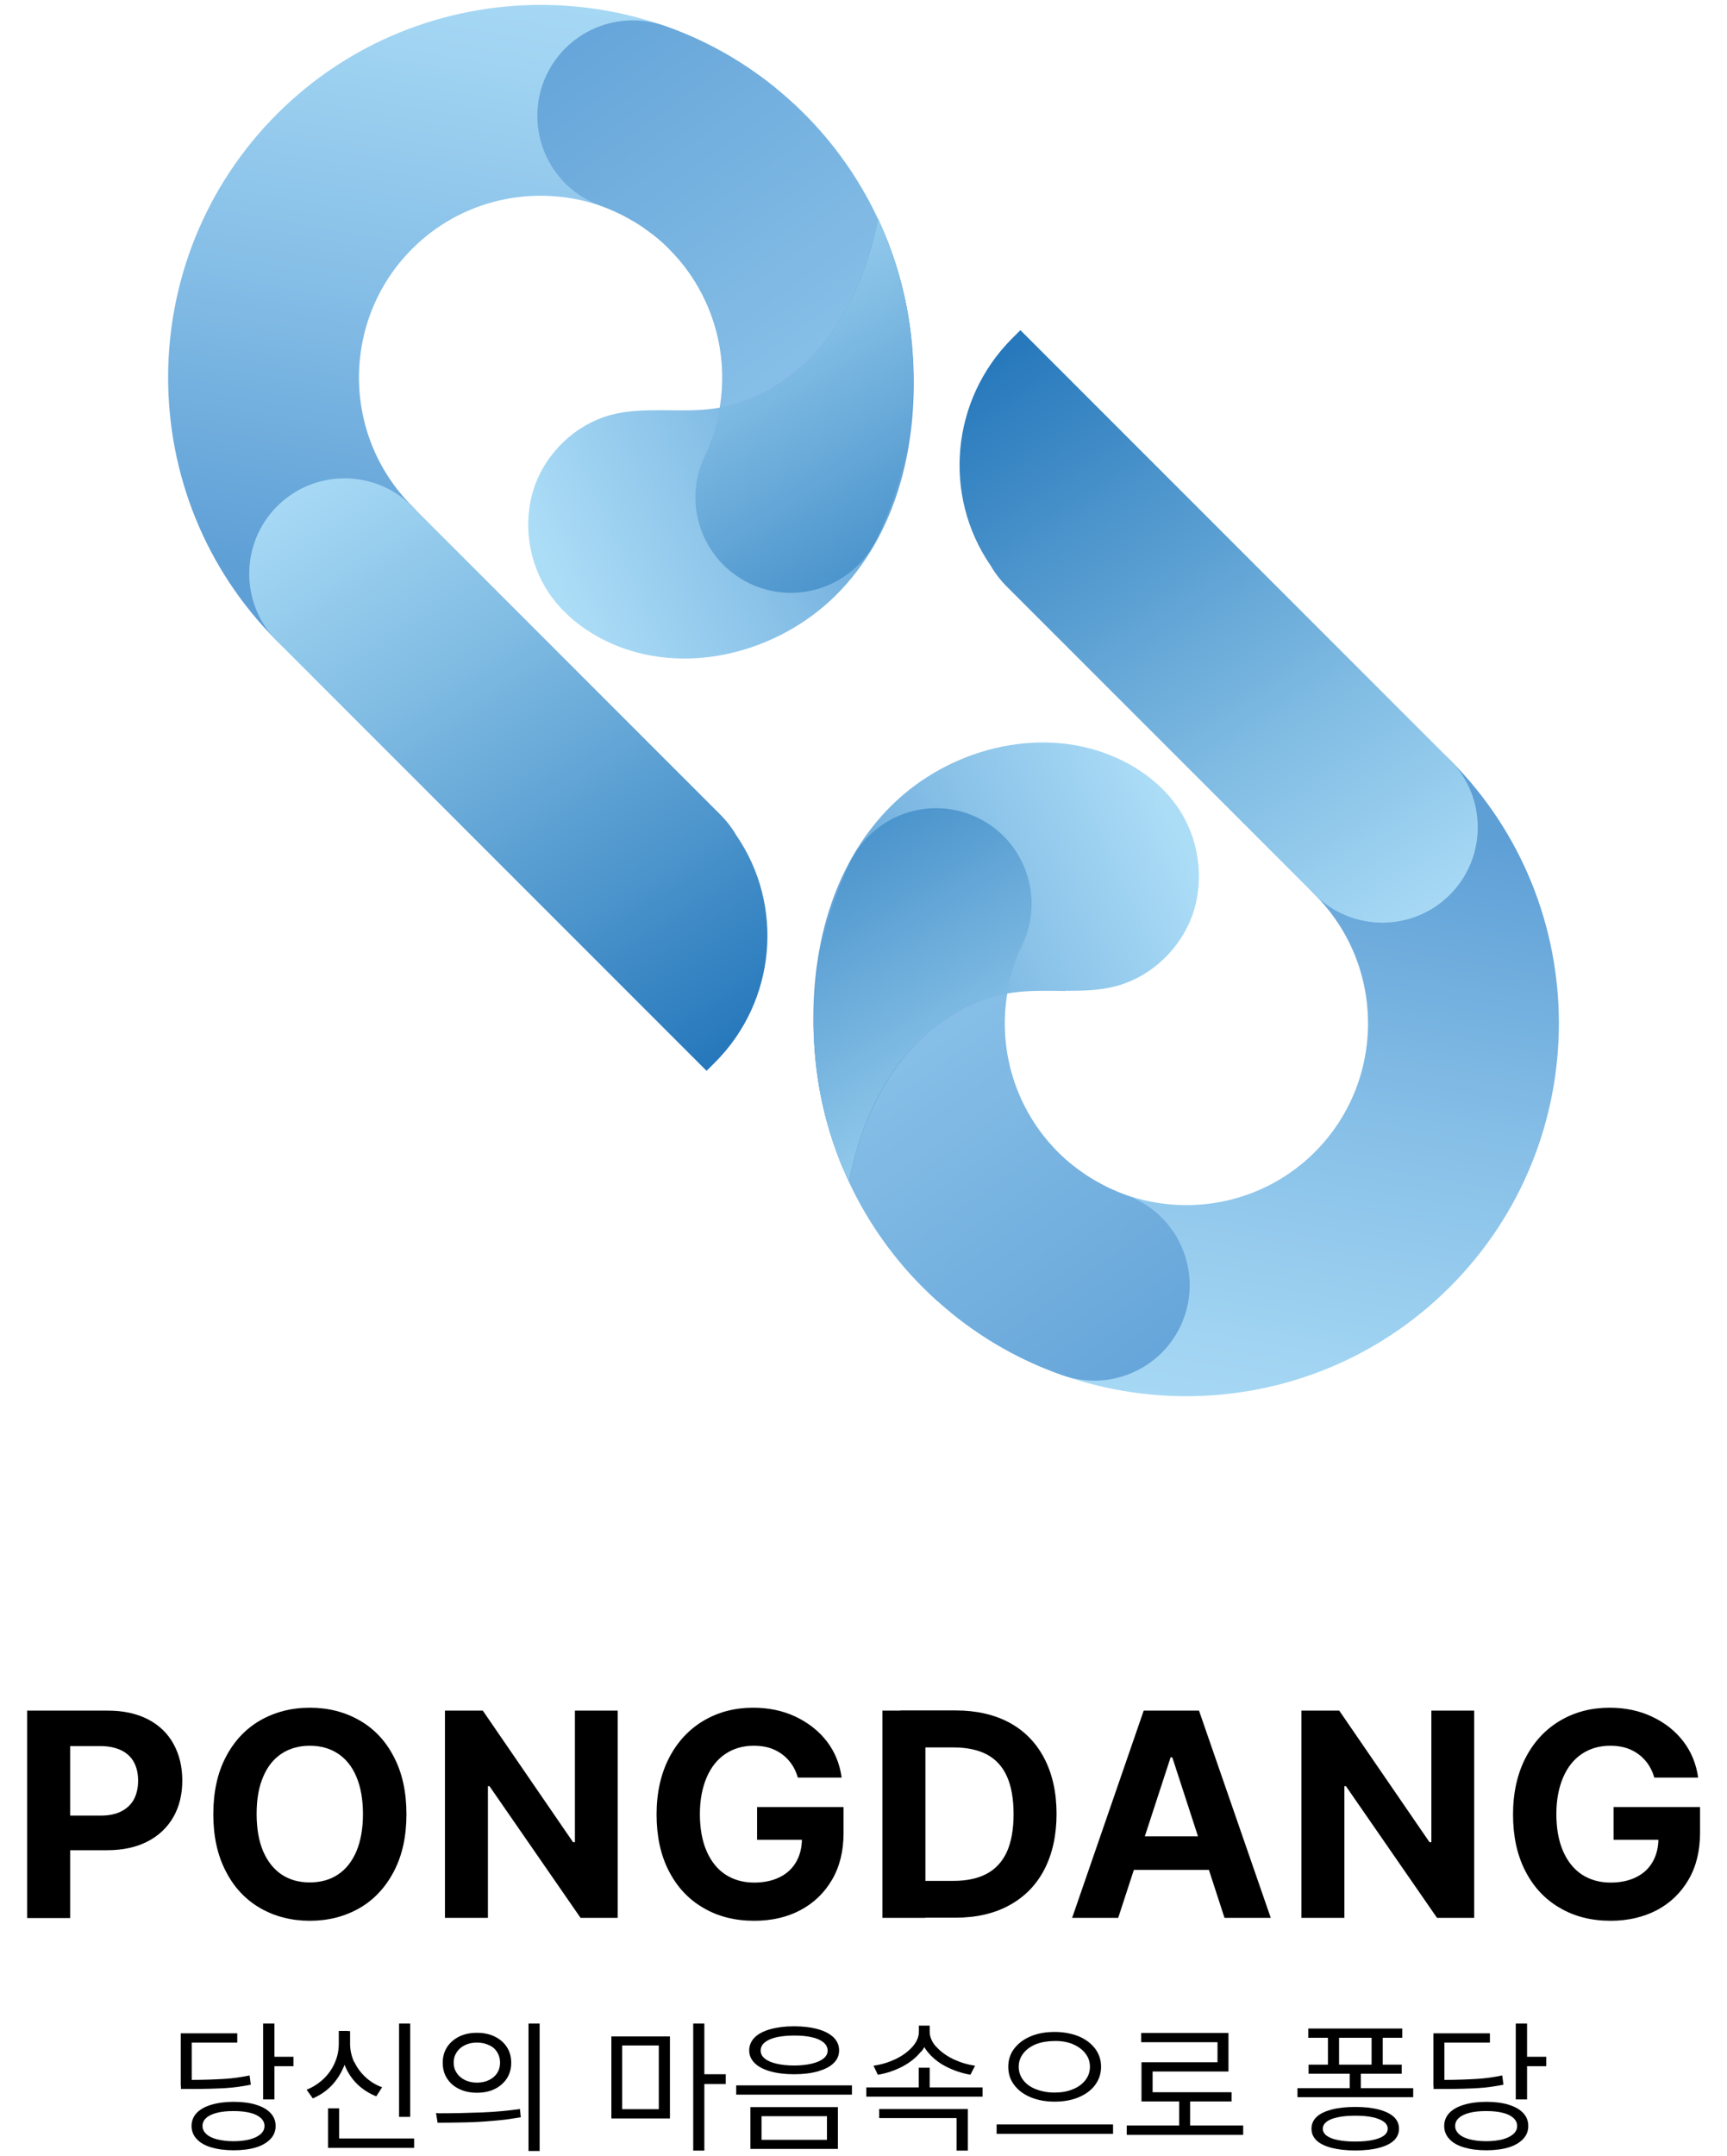 <svg width="121" height="151" viewBox="0 0 121 151" fill="none" xmlns="http://www.w3.org/2000/svg">
<g clip-path="url(#clip0_238_9300)">
<path d="M19.418 7.976C9.232 18.163 9.232 34.728 19.418 44.904C22.024 47.51 26.267 47.51 28.873 44.904C31.48 42.297 31.48 38.055 28.873 35.448C23.911 30.486 23.911 22.394 28.873 17.432C33.835 12.47 41.928 12.47 46.89 17.432C50.707 21.249 51.71 27.073 49.376 31.936C47.784 35.263 49.202 39.265 52.528 40.858C55.08 42.079 58.144 41.556 60.14 39.549C60.675 39.014 61.111 38.393 61.449 37.706C66.215 27.738 64.164 15.785 56.356 7.966C46.17 -2.199 29.604 -2.199 19.418 7.976Z" fill="url(#paint0_linear_238_9300)"/>
<path d="M55.331 7.017C55.08 6.788 54.819 6.57 54.557 6.351C54.469 6.286 54.393 6.21 54.306 6.133C51.994 4.258 49.398 2.796 46.552 1.804C43.062 0.582 39.256 2.414 38.024 5.893C36.802 9.383 38.634 13.2 42.113 14.422C42.506 14.564 42.888 14.727 43.258 14.902C43.52 15.022 43.782 15.163 44.033 15.305C44.131 15.36 44.229 15.414 44.327 15.469C44.545 15.6 44.763 15.73 44.971 15.872C45.145 15.992 45.309 16.112 45.472 16.232C45.625 16.352 45.788 16.461 45.93 16.581C46.258 16.843 46.574 17.126 46.868 17.432C50.685 21.249 51.689 27.073 49.355 31.936C47.763 35.263 49.18 39.265 52.507 40.858C55.059 42.079 58.123 41.556 60.119 39.549C60.653 39.014 61.089 38.393 61.428 37.706C66.193 27.738 64.143 15.785 56.334 7.966C55.996 7.627 55.658 7.311 55.309 6.995L55.331 7.017Z" fill="url(#paint1_linear_238_9300)"/>
<path d="M46.376 28.73C45.155 28.73 43.944 28.752 42.777 29.068C40.301 29.744 38.24 31.729 37.422 34.161C36.604 36.593 37.019 39.385 38.447 41.523C39.593 43.213 41.316 44.467 43.213 45.231C48.328 47.292 54.512 45.645 58.46 41.795C63.018 37.346 64.403 30.737 63.934 24.586C63.814 22.983 63.553 21.401 63.149 19.853C62.942 19.057 62.702 18.282 62.419 17.508C62.288 17.137 62.146 16.777 61.993 16.407C61.906 16.189 61.611 15.545 61.513 15.338C60.903 18.392 59.779 21.391 57.86 23.844C55.94 26.298 53.159 28.163 50.073 28.61C48.852 28.785 47.608 28.741 46.365 28.73H46.376Z" fill="url(#paint2_linear_238_9300)"/>
<path d="M57.86 23.845C56.017 26.2 53.389 28 50.444 28.534C50.248 29.701 49.91 30.846 49.375 31.948C47.783 35.274 49.201 39.276 52.527 40.868C55.079 42.09 58.144 41.566 60.139 39.56C60.674 39.025 61.11 38.404 61.448 37.717C63.498 33.442 64.273 28.796 63.891 24.27C63.837 23.681 63.771 23.103 63.684 22.525C63.662 22.405 63.651 22.285 63.64 22.154C63.509 21.402 63.357 20.649 63.16 19.907C63.029 19.406 62.888 18.904 62.724 18.402C62.681 18.25 62.626 18.108 62.571 17.955C62.386 17.41 62.19 16.876 61.972 16.341C61.863 16.112 61.655 15.633 61.557 15.393C61.557 15.393 61.535 15.338 61.525 15.327C60.914 18.37 59.78 21.391 57.871 23.834L57.86 23.845Z" fill="url(#paint3_linear_238_9300)"/>
<path d="M19.417 35.459C16.81 38.066 16.81 42.308 19.417 44.915L49.506 75.004L50.095 74.415C54.37 70.14 54.981 63.422 51.578 58.492C51.284 57.98 50.924 57.522 50.531 57.118L28.872 35.459C26.266 32.853 22.023 32.853 19.417 35.459Z" fill="url(#paint4_linear_238_9300)"/>
<path d="M101.582 90.141C111.768 79.955 111.768 63.389 101.582 53.214C98.976 50.608 94.733 50.608 92.127 53.214C89.52 55.821 89.52 60.063 92.127 62.669C97.089 67.632 97.089 75.724 92.127 80.686C87.165 85.648 79.073 85.648 74.111 80.686C70.293 76.869 69.29 71.045 71.624 66.181C73.216 62.855 71.799 58.852 68.472 57.26C65.92 56.039 62.856 56.562 60.86 58.569C60.326 59.103 59.889 59.725 59.551 60.412C54.785 70.38 56.836 82.333 64.644 90.152C74.83 100.338 91.396 100.338 101.571 90.152L101.582 90.141Z" fill="url(#paint5_linear_238_9300)"/>
<path d="M65.669 91.112C65.919 91.341 66.181 91.559 66.443 91.777C66.53 91.842 66.606 91.919 66.694 91.995C69.006 93.871 71.601 95.332 74.448 96.325C77.938 97.546 81.755 95.714 82.976 92.235C84.198 88.745 82.365 84.928 78.886 83.707C78.494 83.565 78.112 83.401 77.741 83.227C77.48 83.107 77.218 82.965 76.967 82.823C76.869 82.769 76.771 82.714 76.673 82.659C76.454 82.529 76.236 82.398 76.029 82.256C75.855 82.136 75.691 82.016 75.527 81.896C75.375 81.776 75.211 81.667 75.069 81.547C74.742 81.285 74.426 81.002 74.132 80.707C70.314 76.89 69.311 71.067 71.645 66.203C73.237 62.876 71.82 58.874 68.493 57.282C65.941 56.06 62.877 56.584 60.881 58.59C60.346 59.125 59.91 59.746 59.572 60.434C54.806 70.401 56.857 82.354 64.665 90.174C65.003 90.512 65.341 90.828 65.69 91.144L65.669 91.112Z" fill="url(#paint6_linear_238_9300)"/>
<path d="M74.634 69.398C75.855 69.398 77.066 69.376 78.233 69.06C80.708 68.384 82.769 66.399 83.587 63.967C84.405 61.535 83.991 58.743 82.562 56.605C81.417 54.915 79.694 53.661 77.796 52.898C72.681 50.836 66.498 52.483 62.55 56.333C57.991 60.782 56.606 67.391 57.075 73.542C57.195 75.145 57.457 76.727 57.86 78.275C58.068 79.072 58.308 79.846 58.591 80.62C58.722 80.991 58.864 81.351 59.017 81.722C59.104 81.94 59.529 82.583 59.485 82.801C60.096 79.748 61.23 76.749 63.15 74.295C65.069 71.841 67.85 69.976 70.936 69.529C72.158 69.354 73.401 69.398 74.644 69.409L74.634 69.398Z" fill="url(#paint7_linear_238_9300)"/>
<path d="M63.139 74.284C64.982 71.928 67.611 70.129 70.555 69.594C70.751 68.428 71.089 67.282 71.624 66.181C73.216 62.855 71.798 58.852 68.472 57.26C65.92 56.039 62.855 56.562 60.86 58.569C60.325 59.103 59.889 59.725 59.551 60.412C57.501 64.687 56.726 69.333 57.108 73.859C57.163 74.448 57.228 75.026 57.315 75.604C57.337 75.724 57.348 75.844 57.359 75.974C57.49 76.727 57.642 77.479 57.839 78.221C57.97 78.723 58.111 79.224 58.275 79.726C58.319 79.879 58.373 80.02 58.428 80.173C58.613 80.719 58.809 81.253 59.028 81.787C59.137 82.016 59.442 82.496 59.464 82.736C59.464 82.736 59.464 82.758 59.475 82.758C60.085 79.715 61.22 76.727 63.128 74.284H63.139Z" fill="url(#paint8_linear_238_9300)"/>
<path d="M101.582 62.669C104.188 60.063 104.188 55.821 101.582 53.214L71.493 23.125L70.904 23.714C66.629 27.989 66.018 34.707 69.421 39.636C69.715 40.149 70.075 40.607 70.467 41.011L92.126 62.669C94.733 65.276 98.975 65.276 101.582 62.669Z" fill="url(#paint9_linear_238_9300)"/>
<path d="M1.892 119.814H7.566C8.646 119.814 9.581 120.018 10.373 120.425C11.153 120.833 11.753 121.409 12.161 122.153C12.568 122.897 12.772 123.748 12.772 124.708C12.772 125.668 12.568 126.532 12.149 127.263C11.729 127.995 11.129 128.571 10.337 128.979C9.545 129.387 8.598 129.591 7.506 129.591H3.859V127.167H7.038C7.614 127.167 8.106 127.071 8.502 126.868C8.898 126.664 9.197 126.376 9.389 126.016C9.581 125.644 9.677 125.212 9.677 124.72C9.677 124.228 9.581 123.796 9.389 123.437C9.197 123.077 8.898 122.789 8.502 122.597C8.106 122.405 7.614 122.297 7.026 122.297H4.915V134.341H1.904V119.826L1.892 119.814Z" fill="black"/>
<path d="M27.601 131.066C27.013 132.194 26.209 133.058 25.19 133.645C24.158 134.233 23.006 134.533 21.711 134.533C20.415 134.533 19.252 134.233 18.232 133.645C17.212 133.058 16.396 132.194 15.821 131.066C15.233 129.939 14.945 128.607 14.945 127.071C14.945 125.536 15.233 124.18 15.821 123.065C16.408 121.937 17.212 121.085 18.232 120.497C19.264 119.91 20.415 119.61 21.711 119.61C23.006 119.61 24.17 119.91 25.19 120.497C26.221 121.085 27.025 121.937 27.601 123.065C28.189 124.192 28.477 125.524 28.477 127.071C28.477 128.619 28.189 129.939 27.601 131.066ZM24.974 124.456C24.674 123.736 24.242 123.197 23.678 122.825C23.114 122.453 22.455 122.273 21.699 122.273C20.943 122.273 20.283 122.465 19.731 122.825C19.168 123.197 18.736 123.736 18.436 124.456C18.124 125.176 17.98 126.04 17.98 127.059C17.98 128.079 18.136 128.955 18.436 129.663C18.748 130.382 19.18 130.922 19.731 131.294C20.295 131.666 20.943 131.846 21.699 131.846C22.455 131.846 23.126 131.666 23.678 131.294C24.242 130.922 24.662 130.382 24.974 129.663C25.274 128.943 25.43 128.079 25.43 127.059C25.43 126.04 25.274 125.164 24.974 124.456Z" fill="black"/>
<path d="M43.28 134.329H40.676L34.294 125.104H34.186V134.329H31.175V119.814H33.827L40.149 129.027H40.281V119.814H43.28V134.329Z" fill="black"/>
<path d="M55.263 123.305C54.975 122.969 54.627 122.717 54.219 122.537C53.812 122.357 53.332 122.273 52.804 122.273C52.06 122.273 51.4 122.465 50.837 122.837C50.273 123.209 49.829 123.76 49.517 124.48C49.205 125.2 49.037 126.064 49.037 127.059C49.037 128.055 49.193 128.931 49.505 129.651C49.817 130.37 50.261 130.922 50.825 131.294C51.4 131.666 52.072 131.858 52.84 131.858C53.536 131.858 54.136 131.726 54.639 131.474C55.143 131.222 55.527 130.862 55.791 130.394C56.055 129.927 56.187 129.387 56.187 128.763L56.811 128.859H53.044V126.568H59.102V128.391C59.102 129.639 58.838 130.73 58.298 131.654C57.758 132.578 57.027 133.286 56.079 133.789C55.131 134.293 54.051 134.533 52.84 134.533C51.484 134.533 50.297 134.233 49.265 133.621C48.233 133.022 47.429 132.158 46.854 131.03C46.278 129.903 46.002 128.595 46.002 127.083C46.002 125.572 46.302 124.228 46.89 123.101C47.477 121.973 48.293 121.109 49.313 120.509C50.333 119.91 51.484 119.61 52.768 119.61C53.848 119.61 54.843 119.814 55.731 120.233C56.619 120.653 57.362 121.229 57.926 121.961C58.49 122.693 58.838 123.544 58.97 124.504H55.899C55.767 124.048 55.563 123.652 55.275 123.317L55.263 123.305Z" fill="black"/>
<path d="M64.837 134.329H61.826V119.813H64.837V134.329ZM63.17 134.329V131.738H66.805C67.74 131.738 68.52 131.57 69.144 131.234C69.768 130.898 70.236 130.382 70.548 129.698C70.859 129.002 71.015 128.127 71.015 127.059C71.015 125.991 70.859 125.104 70.548 124.42C70.236 123.724 69.768 123.22 69.144 122.884C68.52 122.56 67.752 122.392 66.817 122.392H63.086V119.801H66.961C68.412 119.801 69.672 120.089 70.74 120.665C71.795 121.241 72.611 122.081 73.175 123.172C73.739 124.264 74.026 125.56 74.026 127.047C74.026 128.535 73.739 129.842 73.175 130.934C72.611 132.026 71.783 132.865 70.728 133.441C69.66 134.029 68.4 134.317 66.937 134.317H63.17V134.329Z" fill="black"/>
<path d="M75.118 134.329L80.132 119.814H84.007L89.034 134.329H85.794L82.136 123.089H82.016L78.345 134.329H75.13H75.118ZM85.926 128.619V130.97H78.177V128.619H85.926Z" fill="black"/>
<path d="M103.286 134.329H100.683L94.301 125.104H94.193V134.329H91.182V119.814H93.833L100.155 129.027H100.287V119.814H103.286V134.329Z" fill="black"/>
<path d="M115.27 123.305C114.982 122.969 114.634 122.717 114.226 122.537C113.818 122.357 113.339 122.273 112.811 122.273C112.067 122.273 111.407 122.465 110.843 122.837C110.28 123.209 109.836 123.76 109.524 124.48C109.212 125.2 109.044 126.064 109.044 127.059C109.044 128.055 109.2 128.931 109.512 129.651C109.824 130.37 110.268 130.922 110.831 131.294C111.407 131.666 112.079 131.858 112.847 131.858C113.543 131.858 114.142 131.726 114.646 131.474C115.15 131.222 115.534 130.862 115.798 130.394C116.062 129.927 116.194 129.387 116.194 128.763L116.818 128.859H113.051V126.568H119.109V128.391C119.109 129.639 118.845 130.73 118.305 131.654C117.765 132.578 117.033 133.286 116.086 133.789C115.138 134.281 114.058 134.533 112.847 134.533C111.491 134.533 110.304 134.233 109.272 133.621C108.24 133.022 107.436 132.158 106.861 131.03C106.285 129.903 106.009 128.595 106.009 127.083C106.009 125.572 106.309 124.228 106.897 123.101C107.484 121.973 108.3 121.109 109.32 120.509C110.339 119.91 111.491 119.61 112.775 119.61C113.854 119.61 114.85 119.814 115.738 120.233C116.638 120.653 117.369 121.229 117.933 121.961C118.497 122.693 118.845 123.544 118.977 124.504H115.906C115.774 124.048 115.57 123.652 115.282 123.317L115.27 123.305Z" fill="black"/>
<path d="M16.624 143.063H13.433V146.098H12.665V142.415H16.624V143.063ZM15.736 145.606C16.324 145.57 16.912 145.486 17.488 145.366L17.572 146.014C16.972 146.134 16.372 146.218 15.772 146.254C15.172 146.29 14.368 146.314 13.373 146.314H12.677V145.678H13.373C14.357 145.678 15.148 145.642 15.748 145.606H15.736ZM17.931 147.417C18.375 147.549 18.711 147.741 18.951 147.993C19.191 148.245 19.311 148.545 19.311 148.905C19.311 149.265 19.191 149.565 18.951 149.817C18.711 150.069 18.375 150.272 17.944 150.404C17.512 150.536 16.984 150.608 16.372 150.608C15.76 150.608 15.244 150.536 14.8 150.404C14.357 150.272 14.021 150.081 13.781 149.817C13.541 149.565 13.421 149.253 13.421 148.905C13.421 148.557 13.541 148.245 13.781 147.993C14.021 147.741 14.368 147.549 14.812 147.417C15.256 147.285 15.784 147.213 16.384 147.213C16.984 147.213 17.512 147.285 17.944 147.417H17.931ZM15.208 147.981C14.872 148.065 14.62 148.185 14.453 148.341C14.273 148.497 14.189 148.689 14.189 148.905C14.189 149.121 14.273 149.301 14.453 149.469C14.632 149.637 14.884 149.757 15.208 149.841C15.544 149.925 15.928 149.973 16.36 149.973C16.792 149.973 17.188 149.925 17.512 149.841C17.835 149.757 18.087 149.625 18.267 149.469C18.447 149.301 18.531 149.121 18.531 148.905C18.531 148.689 18.447 148.509 18.267 148.341C18.087 148.185 17.835 148.053 17.512 147.981C17.188 147.897 16.804 147.861 16.36 147.861C15.916 147.861 15.532 147.897 15.208 147.981ZM19.227 147.045H18.435V141.731H19.227V147.045ZM20.559 144.718H18.999V144.058H20.559V144.718Z" fill="black"/>
<path d="M24.085 144.754C23.869 145.27 23.581 145.714 23.209 146.098C22.837 146.482 22.394 146.769 21.914 146.973L21.482 146.362C21.926 146.194 22.322 145.93 22.67 145.606C23.017 145.27 23.281 144.898 23.461 144.466C23.653 144.034 23.737 143.59 23.737 143.135V142.247H24.397V143.135C24.397 143.71 24.289 144.25 24.085 144.766V144.754ZM23.761 150.104H22.982V147.669H23.761V150.104ZM29.016 150.44H22.982V149.781H29.016V150.44ZM24.817 144.406C25.009 144.814 25.273 145.174 25.609 145.486C25.945 145.798 26.34 146.038 26.772 146.194L26.364 146.829C25.873 146.637 25.441 146.362 25.057 146.002C24.685 145.642 24.385 145.21 24.181 144.718C23.965 144.226 23.869 143.698 23.869 143.147V142.259H24.529V143.147C24.529 143.59 24.625 144.01 24.805 144.418L24.817 144.406ZM28.74 148.269H27.96V141.731H28.74V148.269Z" fill="black"/>
<path d="M30.695 148.017C31.798 148.017 32.818 147.993 33.754 147.957C34.69 147.921 35.589 147.837 36.429 147.717L36.489 148.293C35.865 148.401 35.205 148.497 34.534 148.545C33.862 148.605 33.226 148.641 32.638 148.653C32.05 148.665 31.39 148.677 30.659 148.677L30.551 148.005H30.695V148.017ZM34.666 142.643C35.025 142.823 35.313 143.063 35.517 143.386C35.721 143.698 35.817 144.07 35.817 144.478C35.817 144.886 35.721 145.246 35.517 145.57C35.313 145.882 35.025 146.134 34.666 146.314C34.306 146.494 33.886 146.578 33.418 146.578C32.95 146.578 32.542 146.494 32.17 146.314C31.798 146.134 31.523 145.894 31.319 145.57C31.115 145.258 31.019 144.886 31.019 144.478C31.019 144.07 31.115 143.71 31.319 143.386C31.523 143.075 31.81 142.823 32.17 142.643C32.542 142.463 32.95 142.379 33.418 142.379C33.886 142.379 34.294 142.463 34.666 142.643ZM32.578 143.243C32.326 143.362 32.134 143.53 32.002 143.734C31.858 143.95 31.786 144.19 31.786 144.466C31.786 144.742 31.858 144.982 32.002 145.198C32.146 145.414 32.338 145.57 32.578 145.69C32.83 145.81 33.106 145.87 33.418 145.87C33.73 145.87 34.018 145.81 34.258 145.69C34.51 145.57 34.702 145.402 34.834 145.198C34.965 144.994 35.037 144.742 35.037 144.466C35.037 144.19 34.965 143.95 34.834 143.734C34.702 143.518 34.51 143.35 34.258 143.243C34.006 143.123 33.73 143.063 33.418 143.063C33.106 143.063 32.818 143.123 32.578 143.243ZM37.809 150.656H37.029V141.731H37.809V150.656Z" fill="black"/>
<path d="M46.938 148.377H42.835V142.631H46.938V148.377ZM43.591 147.729H46.158V143.266H43.591V147.729ZM49.349 150.632H48.57V141.731H49.349V150.632ZM50.849 145.966H49.181V145.282H50.849V145.966Z" fill="black"/>
<path d="M59.69 146.709H51.581V146.062H59.69V146.709ZM57.315 142.127C57.783 142.259 58.143 142.451 58.407 142.703C58.658 142.954 58.79 143.254 58.79 143.614C58.79 143.974 58.658 144.262 58.407 144.502C58.155 144.754 57.795 144.934 57.315 145.078C56.847 145.21 56.283 145.282 55.635 145.282C54.987 145.282 54.436 145.21 53.968 145.078C53.5 144.946 53.128 144.754 52.876 144.502C52.624 144.25 52.492 143.962 52.492 143.614C52.492 143.266 52.624 142.954 52.876 142.703C53.128 142.451 53.5 142.259 53.968 142.127C54.448 141.995 54.999 141.923 55.635 141.923C56.271 141.923 56.847 141.995 57.315 142.127ZM58.706 150.512H52.576V147.585H58.706V150.512ZM54.4 142.691C54.04 142.775 53.776 142.895 53.584 143.05C53.392 143.206 53.296 143.398 53.296 143.626C53.296 143.854 53.392 144.022 53.572 144.178C53.764 144.334 54.028 144.454 54.388 144.538C54.736 144.622 55.156 144.67 55.635 144.67C56.115 144.67 56.523 144.622 56.883 144.538C57.231 144.454 57.507 144.334 57.699 144.178C57.891 144.022 57.987 143.842 57.987 143.626C57.987 143.41 57.891 143.218 57.699 143.05C57.507 142.895 57.231 142.763 56.883 142.691C56.535 142.607 56.115 142.571 55.635 142.571C55.156 142.571 54.748 142.619 54.388 142.691H54.4ZM53.356 149.876H57.939V148.221H53.356V149.876Z" fill="black"/>
<path d="M68.844 146.853H60.698V146.205H68.844V146.853ZM64.537 143.686C64.201 144.106 63.769 144.454 63.23 144.742C62.69 145.018 62.114 145.222 61.502 145.317L61.202 144.682C61.742 144.61 62.246 144.454 62.738 144.226C63.23 143.986 63.613 143.71 63.925 143.362C64.225 143.026 64.381 142.666 64.381 142.294V141.875H65.053V142.294C65.053 142.798 64.885 143.266 64.561 143.686H64.537ZM67.812 150.632H67.02V148.353H61.598V147.717H67.812V150.62V150.632ZM65.137 146.493H64.369V144.826H65.137V146.493ZM65.605 143.362C65.905 143.698 66.301 143.986 66.792 144.226C67.284 144.454 67.788 144.61 68.316 144.682L67.992 145.317C67.38 145.21 66.816 145.018 66.277 144.742C65.737 144.466 65.305 144.106 64.969 143.686C64.633 143.266 64.477 142.798 64.477 142.294V141.875H65.137V142.294C65.137 142.666 65.293 143.026 65.593 143.362H65.605Z" fill="black"/>
<path d="M77.985 149.457H69.827V148.797H77.985V149.457ZM75.561 142.619C76.053 142.823 76.437 143.11 76.725 143.482C77.001 143.854 77.145 144.274 77.145 144.754C77.145 145.234 77.001 145.666 76.725 146.038C76.449 146.409 76.053 146.697 75.561 146.901C75.07 147.105 74.506 147.201 73.894 147.201C73.282 147.201 72.73 147.105 72.226 146.901C71.735 146.697 71.339 146.409 71.063 146.038C70.775 145.666 70.643 145.234 70.643 144.754C70.643 144.274 70.787 143.842 71.063 143.482C71.351 143.11 71.735 142.823 72.226 142.619C72.718 142.415 73.27 142.319 73.894 142.319C74.518 142.319 75.07 142.427 75.561 142.619ZM72.598 143.17C72.214 143.326 71.915 143.542 71.699 143.818C71.483 144.094 71.375 144.406 71.375 144.754C71.375 145.102 71.483 145.426 71.699 145.702C71.915 145.978 72.214 146.194 72.598 146.338C72.982 146.481 73.402 146.565 73.882 146.565C74.362 146.565 74.782 146.493 75.154 146.338C75.525 146.194 75.825 145.978 76.041 145.702C76.257 145.426 76.365 145.114 76.365 144.754C76.365 144.394 76.257 144.094 76.041 143.818C75.825 143.542 75.525 143.326 75.154 143.17C74.782 143.015 74.35 142.943 73.882 142.955C73.414 142.955 72.982 143.027 72.598 143.17Z" fill="black"/>
<path d="M87.102 149.528H78.945V148.869H87.102V149.528ZM86.071 145.09H80.756V146.889H79.977V144.442H85.303V143.038H79.953V142.39H86.071V145.09ZM86.287 147.189H79.977V146.541H86.287V147.189ZM83.383 149.168H82.616V146.961H83.383V149.168Z" fill="black"/>
<path d="M99.014 146.889H90.905V146.254H99.014V146.889ZM98.247 142.727H91.661V142.079H98.247V142.727ZM98.211 145.246H91.685V144.61H98.211V145.246ZM96.603 147.753C97.059 147.873 97.407 148.041 97.659 148.269C97.899 148.497 98.019 148.773 98.019 149.097C98.019 149.421 97.899 149.697 97.659 149.925C97.419 150.152 97.059 150.32 96.603 150.44C96.147 150.56 95.595 150.62 94.96 150.62C94.324 150.62 93.772 150.56 93.304 150.44C92.848 150.32 92.488 150.152 92.248 149.925C92.008 149.697 91.888 149.421 91.888 149.097C91.888 148.773 92.008 148.497 92.248 148.269C92.488 148.041 92.848 147.873 93.304 147.753C93.76 147.633 94.312 147.573 94.96 147.573C95.607 147.573 96.147 147.633 96.603 147.753ZM93.736 148.293C93.4 148.365 93.136 148.461 92.956 148.605C92.776 148.737 92.68 148.905 92.68 149.097C92.68 149.289 92.776 149.457 92.956 149.589C93.136 149.721 93.4 149.829 93.736 149.889C94.072 149.96 94.48 149.996 94.96 149.996C95.439 149.996 95.835 149.96 96.171 149.889C96.507 149.817 96.771 149.721 96.951 149.589C97.131 149.457 97.227 149.289 97.227 149.097C97.227 148.905 97.131 148.737 96.951 148.605C96.771 148.473 96.507 148.365 96.171 148.293C95.835 148.221 95.427 148.185 94.96 148.185C94.492 148.185 94.084 148.221 93.736 148.293ZM93.82 145.03H93.04V142.355H93.82V145.03ZM95.344 146.613H94.564V145.066H95.344V146.613ZM96.879 145.03H96.099V142.355H96.879V145.03Z" fill="black"/>
<path d="M104.389 143.063H101.198V146.098H100.43V142.415H104.389V143.063ZM103.501 145.606C104.089 145.57 104.677 145.486 105.253 145.366L105.337 146.014C104.737 146.134 104.137 146.218 103.537 146.254C102.937 146.29 102.134 146.314 101.138 146.314H100.442V145.678H101.138C102.122 145.678 102.913 145.642 103.513 145.606H103.501ZM105.697 147.417C106.14 147.549 106.476 147.741 106.716 147.993C106.956 148.245 107.076 148.545 107.076 148.905C107.076 149.265 106.956 149.565 106.716 149.817C106.476 150.068 106.14 150.272 105.709 150.404C105.277 150.536 104.749 150.608 104.137 150.608C103.525 150.608 103.009 150.536 102.566 150.404C102.122 150.272 101.786 150.08 101.546 149.817C101.306 149.565 101.186 149.253 101.186 148.905C101.186 148.557 101.306 148.245 101.546 147.993C101.786 147.741 102.134 147.549 102.578 147.417C103.021 147.285 103.549 147.213 104.149 147.213C104.749 147.213 105.277 147.285 105.709 147.417H105.697ZM102.973 147.981C102.638 148.065 102.386 148.185 102.218 148.341C102.038 148.497 101.954 148.689 101.954 148.905C101.954 149.121 102.038 149.301 102.218 149.469C102.398 149.637 102.65 149.757 102.973 149.841C103.309 149.925 103.693 149.972 104.125 149.972C104.557 149.972 104.953 149.925 105.277 149.841C105.601 149.757 105.853 149.625 106.032 149.469C106.212 149.301 106.296 149.121 106.296 148.905C106.296 148.689 106.212 148.509 106.032 148.341C105.853 148.185 105.601 148.053 105.277 147.981C104.953 147.897 104.569 147.861 104.125 147.861C103.681 147.861 103.297 147.897 102.973 147.981ZM106.992 147.045H106.2V141.731H106.992V147.045ZM108.336 144.718H106.776V144.058H108.336V144.718Z" fill="black"/>
</g>
<defs>
<linearGradient id="paint0_linear_238_9300" x1="35.016" y1="42.848" x2="43.421" y2="-5.226" gradientUnits="userSpaceOnUse">
<stop stop-color="#5E9FD6"/>
<stop offset="0.41" stop-color="#84BDE6"/>
<stop offset="0.78" stop-color="#A1D4F2"/>
<stop offset="1" stop-color="#ACDDF7"/>
</linearGradient>
<linearGradient id="paint1_linear_238_9300" x1="34.862" y1="-2.28" x2="82.412" y2="63.669" gradientUnits="userSpaceOnUse">
<stop stop-color="#5E9FD6"/>
<stop offset="0.41" stop-color="#84BDE6"/>
<stop offset="0.78" stop-color="#A1D4F2"/>
<stop offset="1" stop-color="#ACDDF7"/>
</linearGradient>
<linearGradient id="paint2_linear_238_9300" x1="63.123" y1="27.726" x2="38.084" y2="38.822" gradientUnits="userSpaceOnUse">
<stop stop-color="#5E9FD6"/>
<stop offset="0.54" stop-color="#8AC2E8"/>
<stop offset="1" stop-color="#ACDDF7"/>
</linearGradient>
<linearGradient id="paint3_linear_238_9300" x1="73.874" y1="57.138" x2="48.264" y2="14.701" gradientUnits="userSpaceOnUse">
<stop stop-color="#005BAB"/>
<stop offset="1" stop-color="#ACDDF7"/>
</linearGradient>
<linearGradient id="paint4_linear_238_9300" x1="57.872" y1="86.388" x2="21.974" y2="31.011" gradientUnits="userSpaceOnUse">
<stop stop-color="#005BAB"/>
<stop offset="0.07" stop-color="#0C64B0"/>
<stop offset="0.71" stop-color="#7EBAE2"/>
<stop offset="1" stop-color="#ACDDF7"/>
</linearGradient>
<linearGradient id="paint5_linear_238_9300" x1="86.054" y1="55.341" x2="77.648" y2="103.415" gradientUnits="userSpaceOnUse">
<stop stop-color="#5E9FD6"/>
<stop offset="0.41" stop-color="#84BDE6"/>
<stop offset="0.78" stop-color="#A1D4F2"/>
<stop offset="1" stop-color="#ACDDF7"/>
</linearGradient>
<linearGradient id="paint6_linear_238_9300" x1="86.207" y1="100.469" x2="38.665" y2="34.527" gradientUnits="userSpaceOnUse">
<stop stop-color="#5E9FD6"/>
<stop offset="0.41" stop-color="#84BDE6"/>
<stop offset="0.78" stop-color="#A1D4F2"/>
<stop offset="1" stop-color="#ACDDF7"/>
</linearGradient>
<linearGradient id="paint7_linear_238_9300" x1="57.952" y1="70.471" x2="82.992" y2="59.374" gradientUnits="userSpaceOnUse">
<stop stop-color="#5E9FD6"/>
<stop offset="0.54" stop-color="#8AC2E8"/>
<stop offset="1" stop-color="#ACDDF7"/>
</linearGradient>
<linearGradient id="paint8_linear_238_9300" x1="47.226" y1="41.067" x2="72.79" y2="83.457" gradientUnits="userSpaceOnUse">
<stop stop-color="#005BAB"/>
<stop offset="1" stop-color="#ACDDF7"/>
</linearGradient>
<linearGradient id="paint9_linear_238_9300" x1="63.196" y1="11.802" x2="99.093" y2="67.178" gradientUnits="userSpaceOnUse">
<stop stop-color="#005BAB"/>
<stop offset="0.07" stop-color="#0C64B0"/>
<stop offset="0.71" stop-color="#7EBAE2"/>
<stop offset="1" stop-color="#ACDDF7"/>
</linearGradient>
<clipPath id="clip0_238_9300">
<rect width="120" height="150.313" fill="white" transform="translate(0.5 0.344)"/>
</clipPath>
</defs>
</svg>
